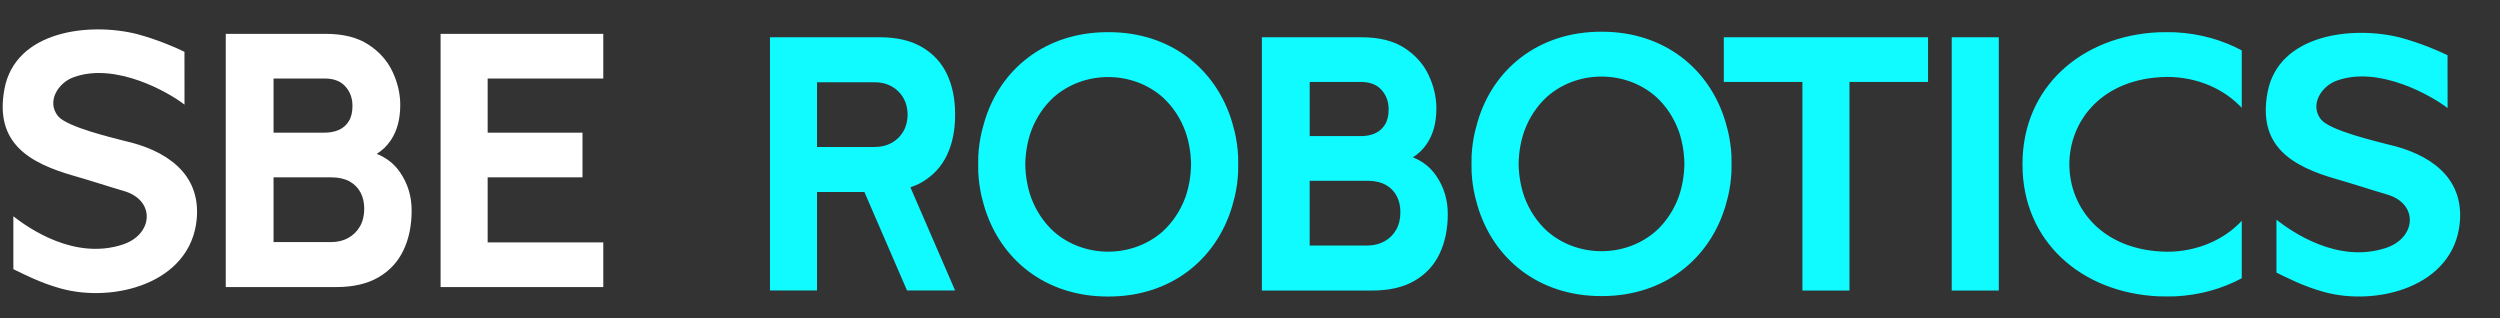 <?xml version="1.0" encoding="UTF-8"?> <svg xmlns="http://www.w3.org/2000/svg" width="157" height="20" viewBox="0 0 157 20" fill="none"><rect x="0" y="0" width="157" height="20" fill="#333333" stroke="none"/><g clip-path="url(#clip0_188_1483)"><path d="M23.658 9.662C24.007 9.45 24.302 9.166 24.541 8.808C24.939 8.219 25.136 7.48 25.136 6.587C25.136 5.89 24.976 5.197 24.655 4.512C24.336 3.826 23.832 3.257 23.146 2.806C22.456 2.351 21.555 2.125 20.441 2.125H14.178V18.028H21.111C22.176 18.028 23.062 17.825 23.763 17.417C24.468 17.008 24.991 16.443 25.336 15.718C25.681 14.998 25.851 14.163 25.851 13.212C25.851 12.33 25.609 11.53 25.121 10.818C24.761 10.294 24.276 9.908 23.658 9.662ZM17.179 4.931H20.395C20.96 4.931 21.392 5.097 21.687 5.427C21.987 5.759 22.135 6.166 22.135 6.652C22.135 7.045 22.06 7.361 21.907 7.607C21.755 7.857 21.548 8.038 21.286 8.157C21.025 8.273 20.728 8.33 20.395 8.33H17.179V4.931ZM22.608 14.213C22.43 14.525 22.184 14.767 21.873 14.941C21.563 15.114 21.206 15.202 20.808 15.202H17.179V11.137H20.808C21.263 11.137 21.645 11.225 21.957 11.394C22.264 11.568 22.495 11.803 22.647 12.099C22.799 12.392 22.874 12.726 22.874 13.104C22.874 13.531 22.788 13.9 22.608 14.213ZM88.475 9.662C88.823 9.45 89.119 9.166 89.358 8.808C89.756 8.219 89.952 7.48 89.952 6.587C89.952 5.89 89.793 5.197 89.471 4.512C89.152 3.826 88.649 3.257 87.963 2.806C87.273 2.351 86.372 2.125 85.258 2.125H78.995V18.028H85.928C86.992 18.028 87.879 17.825 88.58 17.417C89.285 17.008 89.808 16.443 90.153 15.718C90.497 14.998 90.668 14.163 90.668 13.212C90.668 12.33 90.426 11.53 89.937 10.818C89.578 10.294 89.093 9.908 88.475 9.662ZM81.996 4.931H85.213C85.778 4.931 86.21 5.097 86.505 5.427C86.805 5.759 86.953 6.166 86.953 6.652C86.953 7.045 86.877 7.361 86.725 7.607C86.573 7.857 86.366 8.038 86.103 8.157C85.843 8.273 85.546 8.33 85.213 8.33H81.996V4.931ZM87.425 14.213C87.247 14.525 87.001 14.767 86.689 14.941C86.379 15.114 86.023 15.202 85.625 15.202H81.995V11.137H85.625C86.08 11.137 86.462 11.225 86.774 11.394C87.08 11.568 87.311 11.803 87.463 12.099C87.615 12.392 87.691 12.726 87.691 13.104C87.691 13.531 87.604 13.9 87.425 14.213ZM122.315 2.125H125.271V18.027H122.315V2.125ZM136.371 1.813C137.887 1.891 139.305 2.292 140.529 2.949V6.555C139.424 5.367 137.732 4.615 135.839 4.615C127.653 4.725 127.662 15.487 135.839 15.593C137.732 15.593 139.424 14.84 140.529 13.652V17.258C139.304 17.915 137.887 18.316 136.371 18.394C136.196 18.403 135.476 18.403 135.297 18.394C130.458 18.168 126.76 14.939 126.76 10.131V10.074C126.76 5.267 130.458 2.037 135.297 1.811C135.476 1.802 136.196 1.802 136.371 1.811V1.813ZM77.285 8.049C77.239 7.871 77.188 7.686 77.134 7.493C76.151 4.151 73.299 1.803 69.37 1.803H69.314C65.384 1.803 62.514 4.146 61.55 7.493C61.496 7.682 61.446 7.868 61.399 8.052C61.286 8.543 61.211 9.05 61.183 9.572C61.178 9.657 61.177 9.884 61.177 10.104C61.177 10.323 61.178 10.55 61.183 10.637C61.211 11.158 61.286 11.666 61.399 12.157C61.446 12.339 61.497 12.525 61.55 12.716C62.533 16.059 65.385 18.405 69.314 18.405H69.37C73.3 18.405 76.151 16.057 77.134 12.716C77.188 12.522 77.239 12.338 77.285 12.159C77.4 11.667 77.473 11.158 77.501 10.637C77.506 10.551 77.507 10.324 77.507 10.104C77.507 9.886 77.506 9.658 77.501 9.572C77.473 9.05 77.399 8.54 77.285 8.049ZM74.194 12.158C73.886 13.005 73.393 13.747 72.762 14.323C70.85 16.008 67.841 16.011 65.925 14.328C65.296 13.756 64.803 13.016 64.494 12.173C64.28 11.564 64.149 10.877 64.134 10.105C64.149 9.333 64.28 8.647 64.494 8.038C64.803 7.195 65.295 6.455 65.925 5.883C67.839 4.2 70.85 4.203 72.762 5.888C73.393 6.462 73.886 7.205 74.194 8.053C74.405 8.658 74.533 9.34 74.548 10.107C74.533 10.873 74.404 11.555 74.194 12.161V12.158ZM108.266 8.021C108.22 7.843 108.169 7.658 108.115 7.465C107.132 4.123 104.28 1.776 100.351 1.776H100.295C96.365 1.776 93.496 4.118 92.531 7.465C92.477 7.655 92.427 7.841 92.38 8.024C92.267 8.515 92.192 9.023 92.164 9.544C92.159 9.629 92.158 9.857 92.158 10.077C92.158 10.295 92.159 10.523 92.164 10.609C92.192 11.13 92.267 11.638 92.38 12.129C92.427 12.311 92.478 12.497 92.531 12.688C93.514 16.031 96.366 18.378 100.295 18.378H100.351C104.281 18.378 107.132 16.03 108.115 12.688C108.169 12.495 108.22 12.31 108.266 12.132C108.381 11.639 108.454 11.13 108.482 10.609C108.487 10.524 108.488 10.296 108.488 10.077C108.488 9.858 108.487 9.631 108.482 9.544C108.454 9.023 108.38 8.513 108.266 8.021ZM105.175 12.129C104.867 12.976 104.374 13.718 103.743 14.292C101.831 15.978 98.822 15.981 96.906 14.297C96.277 13.726 95.784 12.986 95.475 12.143C95.261 11.534 95.13 10.847 95.115 10.075C95.13 9.303 95.261 8.617 95.475 8.008C95.784 7.165 96.276 6.425 96.906 5.853C98.82 4.17 101.831 4.172 103.743 5.858C104.374 6.432 104.867 7.175 105.175 8.021C105.386 8.627 105.514 9.309 105.529 10.075C105.514 10.842 105.385 11.524 105.175 12.129ZM12.354 13.76C11.976 17.816 7.107 19.037 3.805 18.114C2.549 17.768 1.476 17.213 0.839 16.903V13.584C1.807 14.338 4.665 16.337 7.677 15.367C9.623 14.748 9.792 12.585 7.789 11.997C6.667 11.668 5.621 11.32 4.666 11.049C1.767 10.225 -0.336 8.952 0.276 5.604C0.954 1.897 5.668 1.384 8.654 2.152C9.902 2.498 10.947 2.941 11.584 3.252L11.587 6.57C10.619 5.817 7.262 3.875 4.606 4.856C3.653 5.204 2.908 6.377 3.64 7.287C4.202 7.986 7.114 8.66 7.854 8.857C10.332 9.416 12.626 10.833 12.354 13.76ZM154.224 13.76C153.845 17.816 148.977 19.037 145.674 18.114C144.418 17.768 143.345 17.213 142.709 16.903V13.584C143.677 14.338 146.534 16.337 149.547 15.367C151.493 14.748 151.661 12.585 149.658 11.997C148.537 11.668 147.491 11.32 146.535 11.049C143.636 10.225 141.533 8.952 142.145 5.604C142.823 1.897 147.538 1.384 150.523 2.152C151.771 2.498 152.817 2.941 153.453 3.252L153.456 6.57C152.488 5.817 149.131 3.875 146.476 4.856C145.522 5.204 144.777 6.377 145.509 7.287C146.071 7.986 148.983 8.66 149.723 8.857C152.201 9.416 154.496 10.833 154.224 13.76ZM27.669 2.125H37.886V4.93H30.625V8.332H36.58V11.137H30.625V15.223H37.886V18.028H27.669V2.125ZM108.002 2.125H120.828V4.93H115.894V18.027H112.938V4.93H108.004L108.002 2.125ZM57.638 2.735C56.94 2.326 56.053 2.122 54.988 2.122H51.056V2.126H48.102V18.025H51.056V11.841H54.032L56.709 18.025H59.728L56.923 11.55V11.546C57.175 11.46 57.42 11.359 57.637 11.229C58.344 10.819 58.866 10.254 59.214 9.531C59.556 8.809 59.728 7.974 59.728 7.025V6.939C59.728 5.99 59.556 5.155 59.214 4.432C58.866 3.71 58.346 3.145 57.638 2.735ZM56.483 8.026C56.307 8.335 56.058 8.579 55.751 8.753C55.438 8.927 55.083 9.014 54.685 9.014H51.057V4.95H54.685C55.083 4.95 55.439 5.037 55.751 5.211C56.058 5.386 56.307 5.63 56.483 5.937C56.654 6.234 56.74 6.582 56.748 6.981C56.74 7.382 56.654 7.731 56.483 8.026Z" fill="white"></path></g><g clip-path="url(#clip1_188_1483)"><path d="M23.911 9.878C24.259 9.666 24.555 9.382 24.794 9.024C25.192 8.435 25.388 7.696 25.388 6.803C25.388 6.106 25.229 5.414 24.907 4.728C24.588 4.042 24.085 3.473 23.399 3.022C22.709 2.567 21.808 2.341 20.694 2.341H14.431V18.245H21.364C22.428 18.245 23.315 18.041 24.016 17.633C24.721 17.225 25.244 16.659 25.588 15.935C25.933 15.215 26.104 14.379 26.104 13.428C26.104 12.547 25.862 11.746 25.373 11.034C25.014 10.51 24.529 10.125 23.911 9.878ZM17.431 5.147H20.648C21.213 5.147 21.645 5.313 21.94 5.644C22.239 5.975 22.388 6.382 22.388 6.869C22.388 7.262 22.312 7.577 22.16 7.823C22.008 8.073 21.8 8.254 21.538 8.373C21.277 8.489 20.981 8.547 20.648 8.547H17.431V5.147ZM22.861 14.43C22.683 14.741 22.437 14.984 22.126 15.157C21.815 15.33 21.459 15.418 21.061 15.418H17.431V11.353H21.061C21.516 11.353 21.898 11.441 22.21 11.611C22.516 11.784 22.747 12.019 22.899 12.315C23.052 12.608 23.127 12.942 23.127 13.32C23.127 13.748 23.04 14.117 22.861 14.43ZM88.727 9.878C89.076 9.666 89.372 9.382 89.61 9.024C90.008 8.435 90.205 7.696 90.205 6.803C90.205 6.106 90.045 5.414 89.724 4.728C89.405 4.042 88.902 3.473 88.216 3.022C87.526 2.567 86.624 2.341 85.51 2.341H79.247V18.245H86.181C87.245 18.245 88.132 18.041 88.832 17.633C89.537 17.225 90.06 16.659 90.405 15.935C90.75 15.215 90.921 14.379 90.921 13.428C90.921 12.547 90.678 11.746 90.19 11.034C89.83 10.51 89.346 10.125 88.727 9.878ZM82.249 5.147H85.466C86.031 5.147 86.463 5.313 86.758 5.644C87.057 5.975 87.206 6.382 87.206 6.869C87.206 7.262 87.13 7.577 86.978 7.823C86.826 8.073 86.618 8.254 86.356 8.373C86.095 8.489 85.799 8.547 85.466 8.547H82.249V5.147ZM87.678 14.43C87.5 14.741 87.254 14.984 86.942 15.157C86.632 15.33 86.276 15.418 85.878 15.418H82.248V11.353H85.878C86.333 11.353 86.715 11.441 87.026 11.611C87.333 11.784 87.564 12.019 87.716 12.315C87.868 12.608 87.944 12.942 87.944 13.32C87.944 13.748 87.857 14.117 87.678 14.43ZM122.568 2.341H125.524V18.244H122.568V2.341ZM136.624 2.03C138.14 2.107 139.558 2.508 140.782 3.165V6.772C139.676 5.583 137.985 4.831 136.092 4.831C127.905 4.941 127.915 15.703 136.092 15.809C137.985 15.809 139.676 15.056 140.782 13.868V17.475C139.556 18.132 138.14 18.532 136.624 18.61C136.448 18.619 135.729 18.619 135.549 18.61C130.71 18.384 127.013 15.156 127.013 10.347V10.29C127.013 5.483 130.71 2.253 135.549 2.027C135.729 2.018 136.448 2.018 136.624 2.027V2.03ZM77.537 8.265C77.492 8.087 77.441 7.902 77.387 7.709C76.404 4.367 73.552 2.02 69.623 2.02H69.567C65.637 2.02 62.767 4.362 61.803 7.709C61.748 7.899 61.699 8.085 61.652 8.268C61.538 8.759 61.464 9.267 61.436 9.788C61.431 9.873 61.429 10.101 61.429 10.321C61.429 10.539 61.431 10.767 61.436 10.853C61.464 11.374 61.538 11.882 61.652 12.373C61.699 12.555 61.75 12.741 61.803 12.932C62.786 16.275 65.638 18.622 69.567 18.622H69.623C73.553 18.622 76.404 16.274 77.387 12.932C77.441 12.739 77.492 12.554 77.537 12.376C77.653 11.883 77.725 11.374 77.754 10.853C77.759 10.768 77.76 10.54 77.76 10.321C77.76 10.102 77.759 9.875 77.754 9.788C77.725 9.267 77.651 8.757 77.537 8.265ZM74.447 12.374C74.139 13.221 73.646 13.964 73.015 14.539C71.102 16.225 68.093 16.227 66.178 14.544C65.549 13.972 65.056 13.232 64.746 12.39C64.533 11.78 64.402 11.093 64.387 10.322C64.402 9.549 64.533 8.863 64.746 8.254C65.056 7.411 65.548 6.671 66.178 6.1C68.092 4.416 71.102 4.419 73.015 6.105C73.646 6.679 74.139 7.421 74.447 8.269C74.658 8.875 74.785 9.557 74.8 10.323C74.785 11.089 74.657 11.771 74.447 12.377V12.374ZM108.518 8.238C108.473 8.059 108.422 7.875 108.368 7.681C107.385 4.34 104.533 1.992 100.604 1.992H100.548C96.618 1.992 93.748 4.335 92.784 7.681C92.729 7.871 92.68 8.057 92.633 8.24C92.519 8.731 92.445 9.239 92.417 9.76C92.412 9.846 92.41 10.073 92.41 10.293C92.41 10.511 92.412 10.739 92.417 10.826C92.445 11.347 92.519 11.854 92.633 12.346C92.68 12.528 92.731 12.714 92.784 12.905C93.767 16.247 96.619 18.594 100.548 18.594H100.604C104.534 18.594 107.385 16.246 108.368 12.905C108.422 12.711 108.473 12.527 108.518 12.348C108.633 11.856 108.706 11.347 108.735 10.826C108.74 10.74 108.741 10.513 108.741 10.293C108.741 10.074 108.74 9.847 108.735 9.76C108.706 9.239 108.632 8.729 108.518 8.238ZM105.428 12.346C105.12 13.192 104.627 13.935 103.996 14.509C102.083 16.195 99.074 16.197 97.159 14.514C96.53 13.942 96.037 13.202 95.728 12.359C95.514 11.75 95.383 11.063 95.368 10.292C95.383 9.519 95.514 8.833 95.728 8.224C96.037 7.381 96.529 6.641 97.159 6.07C99.073 4.386 102.083 4.389 103.996 6.075C104.627 6.649 105.12 7.391 105.428 8.238C105.639 8.843 105.766 9.525 105.781 10.292C105.766 11.058 105.638 11.74 105.428 12.346ZM12.607 13.976C12.229 18.032 7.36 19.253 4.058 18.33C2.802 17.985 1.729 17.43 1.092 17.119V13.8C2.06 14.554 4.917 16.554 7.93 15.583C9.876 14.965 10.044 12.802 8.041 12.214C6.92 11.885 5.874 11.537 4.918 11.265C2.019 10.441 -0.084 9.169 0.528 5.821C1.207 2.114 5.921 1.6 8.907 2.369C10.154 2.714 11.2 3.158 11.837 3.468L11.839 6.787C10.871 6.033 7.515 4.091 4.859 5.072C3.906 5.42 3.16 6.593 3.892 7.503C4.455 8.203 7.366 8.876 8.107 9.073C10.585 9.632 12.879 11.049 12.607 13.976ZM154.476 13.976C154.098 18.032 149.229 19.253 145.927 18.33C144.671 17.985 143.598 17.43 142.961 17.119V13.8C143.929 14.554 146.786 16.554 149.799 15.583C151.745 14.965 151.913 12.802 149.911 12.214C148.789 11.885 147.743 11.537 146.788 11.265C143.888 10.441 141.785 9.169 142.397 5.821C143.076 2.114 147.79 1.6 150.776 2.369C152.023 2.714 153.069 3.158 153.706 3.468L153.709 6.787C152.74 6.033 149.384 4.091 146.728 5.072C145.775 5.42 145.03 6.593 145.761 7.503C146.324 8.203 149.236 8.876 149.976 9.073C152.454 9.632 154.748 11.049 154.476 13.976ZM27.921 2.341H38.138V5.146H30.878V8.548H36.833V11.353H30.878V15.44H38.138V18.245H27.921V2.341ZM108.255 2.341H121.081V5.146H116.147V18.244H113.191V5.146H108.256L108.255 2.341ZM57.891 2.952C57.193 2.542 56.306 2.339 55.24 2.339H51.309V2.342H48.354V18.241H51.309V12.058H54.285L56.961 18.241H59.98L57.175 11.767V11.763C57.428 11.676 57.672 11.575 57.89 11.445C58.597 11.035 59.119 10.47 59.466 9.748C59.809 9.025 59.98 8.19 59.98 7.242V7.155C59.98 6.206 59.809 5.371 59.466 4.649C59.119 3.926 58.598 3.361 57.891 2.952ZM56.735 8.243C56.56 8.552 56.311 8.796 56.003 8.969C55.691 9.143 55.336 9.23 54.938 9.23H51.31V5.166H54.938C55.336 5.166 55.692 5.253 56.003 5.428C56.311 5.602 56.56 5.846 56.735 6.154C56.907 6.45 56.992 6.798 57.001 7.198C56.992 7.598 56.907 7.948 56.735 8.243Z" fill="#0FFBFF"></path></g><defs><clipPath id="clip0_188_1483"><rect width="42.611" height="19.784" fill="white"></rect></clipPath><clipPath id="clip1_188_1483"><rect width="111.093" height="19.784" fill="white" transform="translate(45.907 0.216)"></rect></clipPath></defs></svg> 